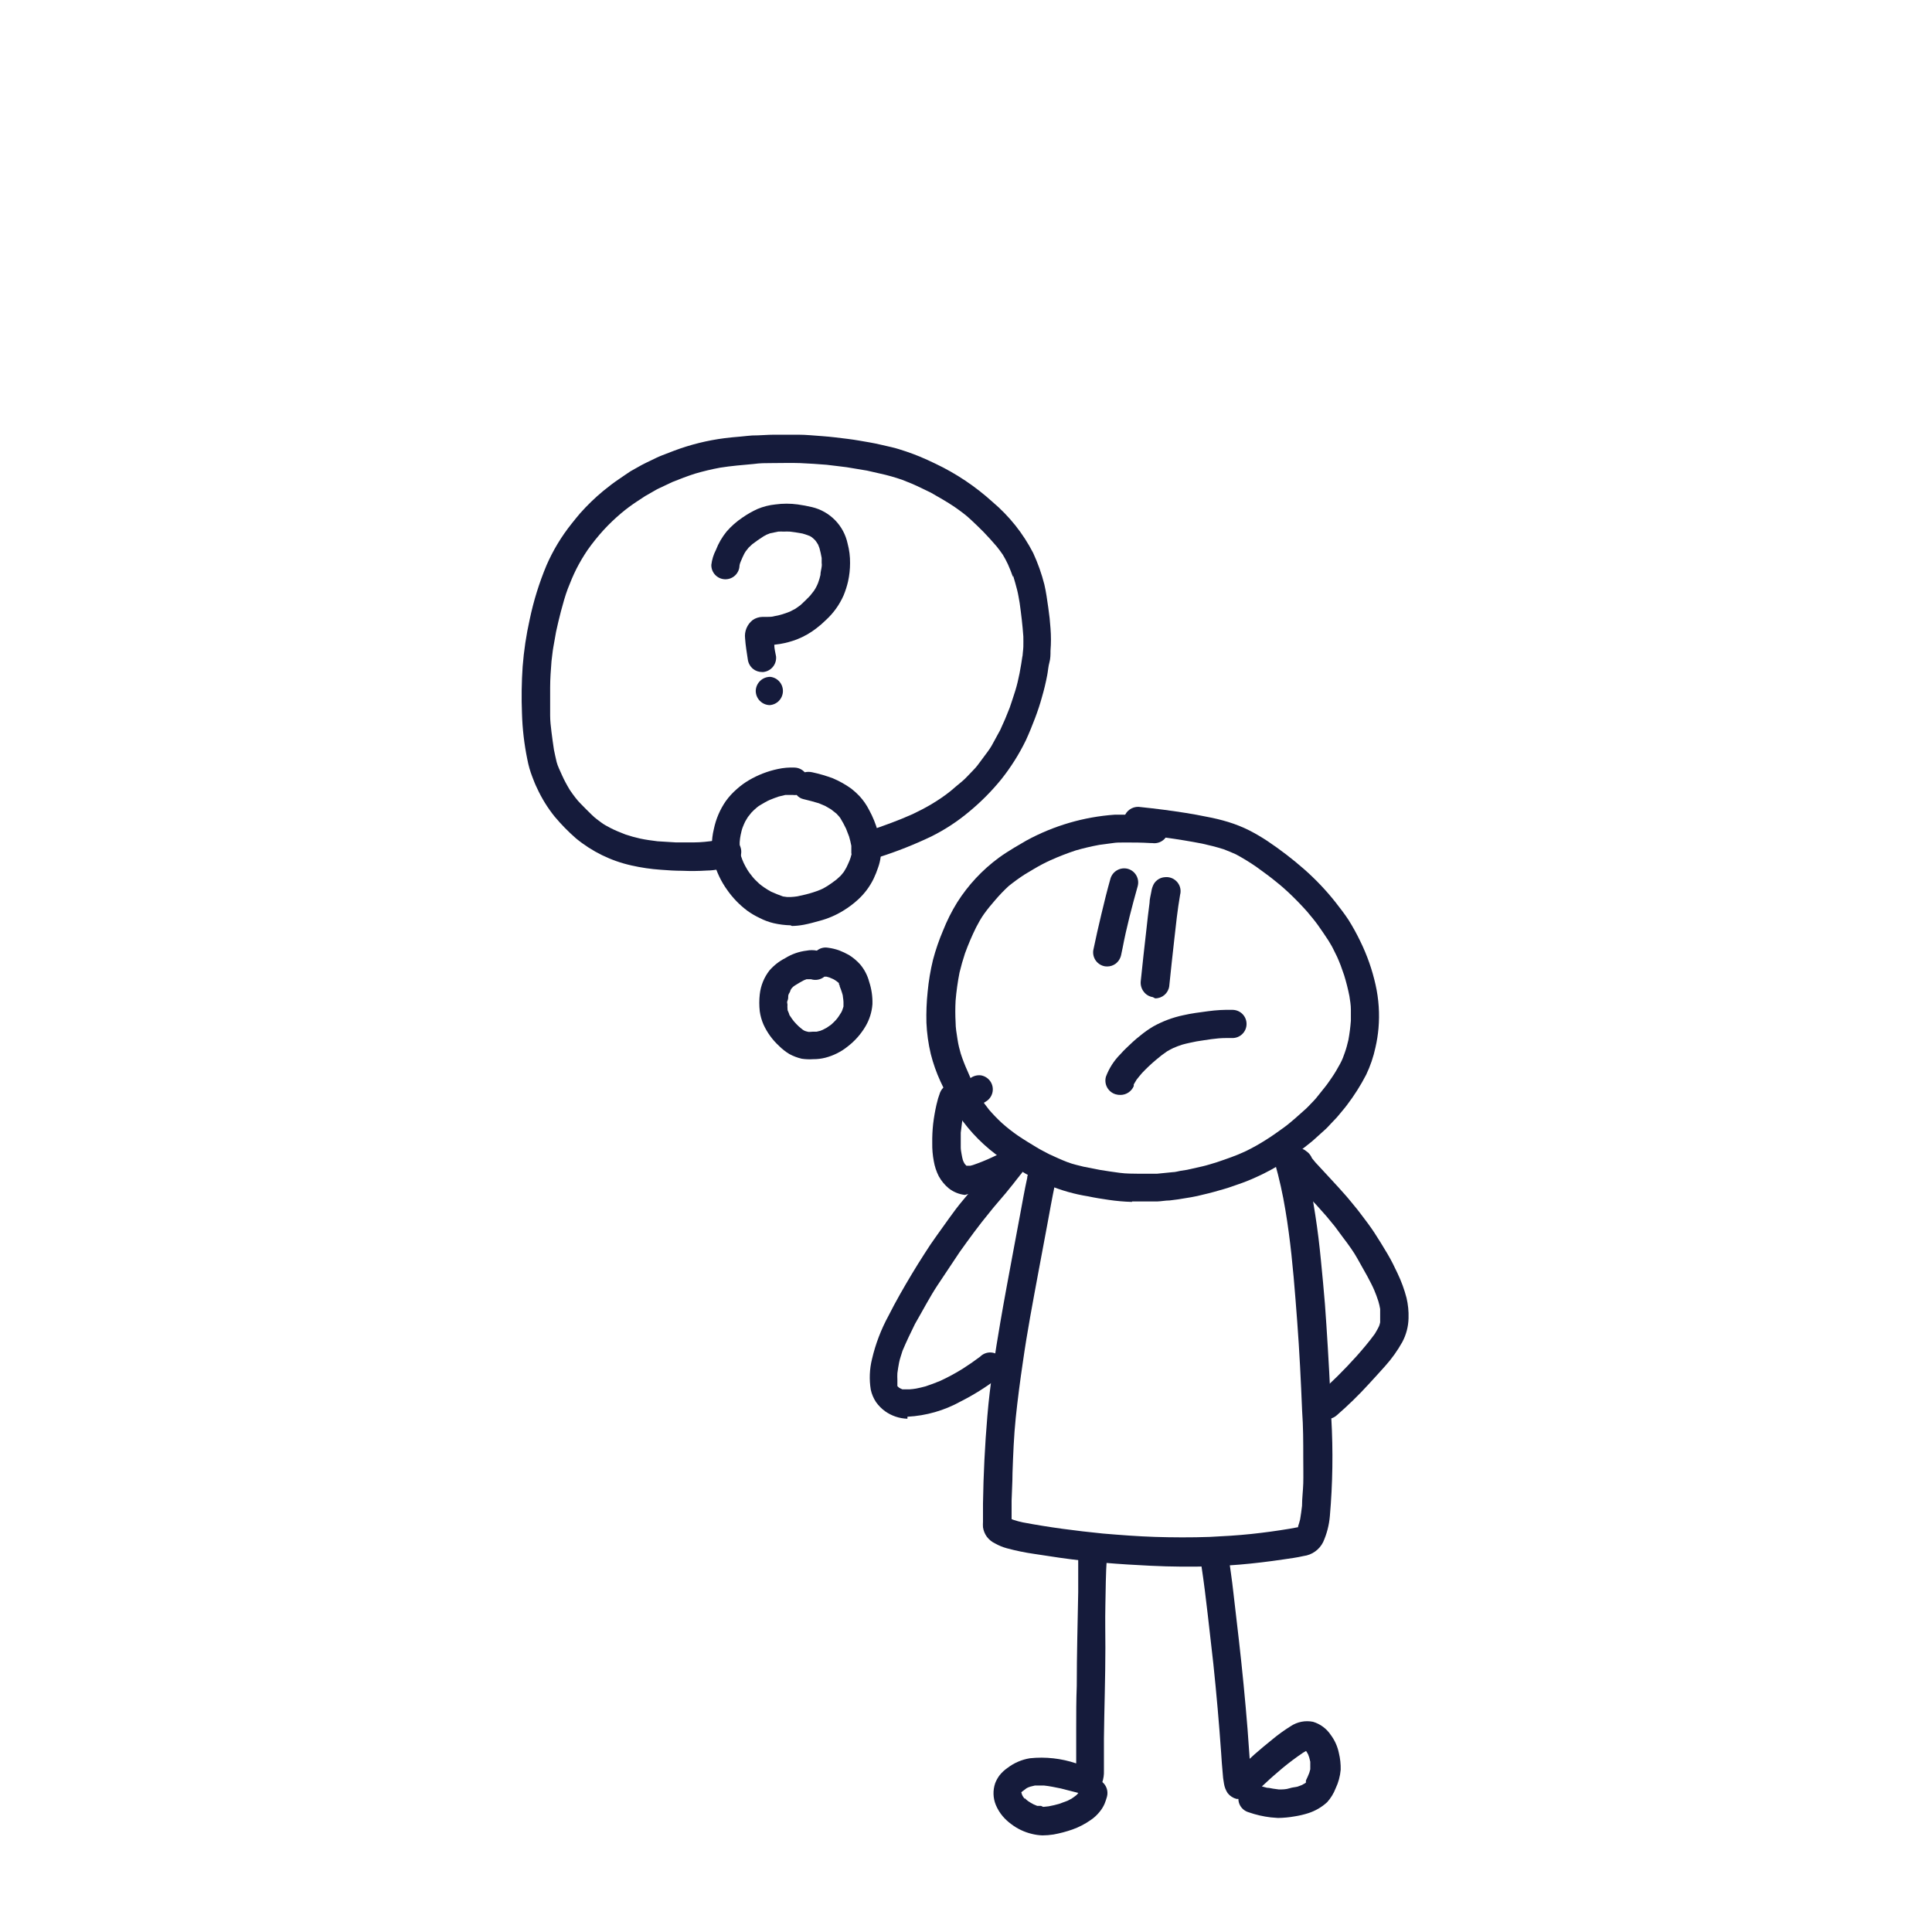 <?xml version="1.0" encoding="UTF-8"?> <svg xmlns="http://www.w3.org/2000/svg" width="200" height="200" viewBox="0 0 200 200" fill="none"> <path d="M117.184 124.421C116.382 124.399 115.582 124.329 114.788 124.213C114.059 124.109 113.342 123.993 112.636 123.843C111.233 123.621 109.861 123.233 108.551 122.685C108.134 122.5 107.706 122.327 107.301 122.118C106.896 121.91 106.503 121.69 106.144 121.482C105.785 121.274 105.577 121.135 105.287 120.961C104.767 120.649 104.246 120.313 103.737 119.966C101.975 118.76 100.453 117.238 99.247 115.476C98.853 114.886 98.498 114.271 98.182 113.636C97.897 113.081 97.619 112.514 97.349 111.935C96.932 111.026 96.599 110.081 96.354 109.111C96.101 108.048 95.95 106.963 95.903 105.871C95.875 104.801 95.918 103.73 96.03 102.666C96.134 101.55 96.32 100.444 96.585 99.356C96.859 98.322 97.207 97.308 97.627 96.324C98.026 95.315 98.514 94.343 99.085 93.419C100.224 91.622 101.687 90.052 103.401 88.791C103.91 88.42 104.443 88.085 104.975 87.761L106.26 87.008C109.083 85.47 112.205 84.558 115.413 84.335H116.478C116.626 84.049 116.863 83.818 117.152 83.677C117.442 83.535 117.769 83.49 118.086 83.548C119.637 83.71 121.188 83.907 122.715 84.15C123.456 84.266 124.208 84.405 124.937 84.555C125.679 84.692 126.413 84.869 127.136 85.088C127.9 85.321 128.643 85.619 129.358 85.979C129.994 86.308 130.612 86.671 131.209 87.066C132.532 87.952 133.796 88.922 134.993 89.971C136.168 91.003 137.249 92.138 138.222 93.362C138.708 93.987 139.182 94.588 139.61 95.248C140.052 95.954 140.454 96.684 140.814 97.435C141.52 98.871 142.052 100.386 142.399 101.948C142.731 103.428 142.832 104.95 142.7 106.461C142.641 107.123 142.537 107.781 142.388 108.429C142.179 109.404 141.857 110.352 141.427 111.252C140.853 112.362 140.184 113.419 139.425 114.411C139.171 114.759 138.87 115.083 138.604 115.418C138.338 115.754 138.071 115.997 137.805 116.286C137.539 116.575 137.354 116.784 137.099 117.004L136.035 117.964C135.734 118.242 135.41 118.473 135.097 118.728C134.785 118.982 134.553 119.156 134.264 119.364C133.975 119.573 133.5 119.92 133.107 120.174C132.135 120.814 131.113 121.376 130.052 121.852C129.415 122.146 128.762 122.405 128.096 122.628C127.645 122.778 127.205 122.952 126.742 123.079C126.025 123.287 125.307 123.495 124.578 123.658C124.162 123.762 123.745 123.866 123.317 123.935L121.975 124.155L121.072 124.271C120.644 124.271 120.216 124.363 119.787 124.375H118.422H117.184V124.421ZM117.913 121.505C118.595 121.505 119.267 121.505 119.949 121.505H119.764L121.384 121.343C121.662 121.343 121.94 121.25 122.206 121.204L122.877 121.1L124.474 120.741C124.972 120.626 125.469 120.464 125.967 120.313C126.985 119.966 127.992 119.63 128.987 119.156C129.695 118.809 130.383 118.423 131.047 117.999C131.684 117.605 132.285 117.166 132.899 116.726C133.304 116.436 133.686 116.101 134.056 115.788L135.213 114.759C135.398 114.597 135.549 114.411 135.722 114.238C135.896 114.064 136.069 113.879 136.231 113.694L137.157 112.537C137.423 112.213 137.655 111.854 137.898 111.507C138.141 111.16 138.476 110.593 138.731 110.118C138.986 109.644 139.067 109.377 139.217 108.961C139.367 108.544 139.483 108.093 139.587 107.653C139.707 106.995 139.792 106.33 139.842 105.663C139.842 105.269 139.842 104.884 139.842 104.506C139.842 104.043 139.761 103.58 139.691 103.117C139.547 102.391 139.366 101.672 139.148 100.965C139.032 100.629 138.916 100.293 138.789 99.946C138.662 99.599 138.546 99.356 138.419 99.055L137.99 98.187C137.852 97.898 137.666 97.62 137.504 97.342C137.157 96.81 136.81 96.301 136.44 95.78C136.069 95.259 135.676 94.808 135.283 94.334C134.669 93.651 134.033 92.991 133.362 92.366C132.69 91.742 132.285 91.418 131.73 90.978C131.174 90.538 130.573 90.121 130.029 89.716C129.358 89.255 128.662 88.83 127.946 88.443C127.518 88.247 127.089 88.073 126.661 87.911C125.932 87.68 125.192 87.495 124.451 87.332C123.201 87.09 121.928 86.881 120.667 86.708C120.508 86.919 120.296 87.084 120.051 87.183C119.806 87.283 119.539 87.315 119.278 87.275H118.989H119.139C118.167 87.217 117.207 87.205 116.235 87.217C115.888 87.217 115.54 87.217 115.193 87.275L113.805 87.46C112.978 87.612 112.159 87.805 111.351 88.038C110.471 88.33 109.605 88.666 108.759 89.045C108.176 89.31 107.608 89.608 107.058 89.936L106.086 90.515C105.501 90.894 104.937 91.303 104.396 91.742C103.918 92.186 103.466 92.657 103.042 93.153C102.637 93.616 102.244 94.091 101.885 94.588C101.527 95.086 101.307 95.514 101.052 95.989C100.616 96.869 100.23 97.773 99.895 98.696C99.675 99.356 99.49 100.016 99.328 100.687C99.14 101.643 99.005 102.609 98.923 103.58C98.882 104.328 98.882 105.077 98.923 105.825C98.923 106.415 99.027 106.982 99.12 107.584C99.212 108.186 99.316 108.579 99.455 109.065C99.652 109.676 99.884 110.274 100.149 110.859C100.544 111.807 100.988 112.734 101.48 113.636C101.77 114.064 102.07 114.481 102.383 114.874C102.807 115.366 103.259 115.834 103.737 116.274C104.252 116.73 104.793 117.155 105.357 117.547C106.005 117.987 106.676 118.392 107.347 118.797C107.764 119.052 108.204 119.26 108.632 119.492C109.245 119.769 109.858 120.059 110.495 120.302C111.131 120.545 111.652 120.637 112.173 120.776L113.886 121.112C114.568 121.227 115.24 121.32 115.922 121.413C116.605 121.505 117.253 121.494 117.913 121.505Z" fill="#151B3B"></path> <path d="M114.403 100.036C114.02 99.977 113.676 99.768 113.446 99.456C113.217 99.144 113.119 98.754 113.176 98.37C113.43 97.12 113.72 95.882 114.009 94.655C114.298 93.429 114.611 92.167 114.958 90.941C115.071 90.57 115.324 90.259 115.664 90.073C116.003 89.887 116.402 89.841 116.775 89.946C117.144 90.056 117.456 90.307 117.642 90.644C117.828 90.982 117.874 91.379 117.77 91.751C117.18 93.857 116.613 96.009 116.208 98.15L116.069 98.81C116.001 99.193 115.79 99.536 115.479 99.77C115.23 99.951 114.93 100.048 114.622 100.048L114.403 100.036Z" fill="#151B3B"></path> <path d="M119.337 103.222C119.146 103.193 118.962 103.126 118.797 103.024C118.632 102.923 118.489 102.789 118.377 102.632C118.159 102.334 118.057 101.969 118.087 101.602C118.273 99.796 118.469 98.003 118.678 96.198C118.77 95.283 118.886 94.369 119.002 93.455C119.002 93.061 119.129 92.668 119.187 92.298C119.224 92.022 119.31 91.756 119.441 91.511C119.561 91.307 119.729 91.136 119.931 91.013C120.133 90.889 120.362 90.818 120.599 90.805C120.981 90.765 121.363 90.877 121.663 91.117C121.888 91.294 122.055 91.534 122.144 91.806C122.232 92.078 122.238 92.37 122.161 92.645C121.895 94.172 121.733 95.712 121.559 97.274C121.385 98.836 121.2 100.491 121.038 102.099C120.988 102.449 120.812 102.768 120.544 102.998C120.276 103.228 119.933 103.353 119.58 103.349L119.337 103.222Z" fill="#151B3B"></path> <path d="M115.48 113.278C115.109 113.165 114.798 112.912 114.612 112.572C114.426 112.233 114.38 111.834 114.485 111.461C114.808 110.593 115.313 109.804 115.966 109.147C116.371 108.684 116.822 108.279 117.274 107.851C117.505 107.631 117.76 107.434 118.003 107.237C118.438 106.872 118.902 106.543 119.391 106.254C120.361 105.715 121.407 105.325 122.493 105.096C123.337 104.9 124.205 104.795 125.062 104.68C125.909 104.564 126.764 104.518 127.619 104.541C127.811 104.545 127.999 104.588 128.174 104.665C128.35 104.743 128.508 104.854 128.64 104.992C128.772 105.131 128.876 105.294 128.945 105.473C129.014 105.652 129.047 105.842 129.042 106.034C129.038 106.225 128.996 106.414 128.918 106.589C128.841 106.764 128.729 106.922 128.591 107.055C128.452 107.187 128.289 107.29 128.11 107.359C127.932 107.428 127.741 107.462 127.55 107.457H126.913C125.895 107.457 124.888 107.654 123.87 107.804C123.372 107.908 122.886 108.001 122.388 108.14C122.066 108.242 121.749 108.362 121.44 108.499C121.22 108.603 121.023 108.718 120.815 108.834C120.412 109.108 120.026 109.406 119.657 109.725C119.158 110.145 118.683 110.594 118.234 111.068C118.037 111.299 117.841 111.53 117.655 111.773L117.366 112.26C117.361 112.282 117.361 112.306 117.366 112.329V112.433C117.252 112.7 117.064 112.928 116.824 113.09C116.584 113.252 116.302 113.342 116.012 113.347C115.832 113.354 115.652 113.33 115.48 113.278Z" fill="#151B3B"></path> <path d="M119.071 162.085C115.923 161.935 112.787 161.703 109.662 161.252L107.059 160.859C106.095 160.721 105.14 160.524 104.2 160.268C103.797 160.157 103.409 159.998 103.043 159.794C102.691 159.633 102.384 159.386 102.152 159.076C101.946 158.788 101.811 158.455 101.759 158.104C101.747 157.916 101.747 157.726 101.759 157.537C101.759 156.912 101.759 156.276 101.759 155.651C101.805 152.635 101.955 149.618 102.21 146.602C102.476 143.35 103.008 140.11 103.552 136.893C103.969 134.451 104.432 132.021 104.883 129.579L105.612 125.679C105.844 124.429 106.064 123.168 106.341 121.918C106.341 121.918 106.341 121.918 106.341 121.837V121.745V121.826C106.422 121.461 106.637 121.139 106.943 120.925C107.25 120.711 107.625 120.619 107.996 120.668C108.379 120.728 108.723 120.937 108.952 121.249C109.182 121.561 109.279 121.951 109.223 122.335C109.223 122.335 109.223 122.462 109.223 122.532C108.922 123.967 108.667 125.401 108.401 126.848C108.1 128.468 107.788 130.1 107.487 131.731C106.92 134.798 106.33 137.876 105.89 140.989C105.601 142.933 105.346 144.877 105.149 146.775C104.953 148.673 104.883 150.571 104.814 152.48C104.814 153.429 104.744 154.39 104.721 155.339C104.721 155.975 104.721 156.623 104.721 157.26L104.929 157.341C105.241 157.443 105.558 157.528 105.878 157.595C108.621 158.116 111.398 158.475 114.176 158.752C115.969 158.903 117.763 159.042 119.557 159.1C121.35 159.157 123.341 159.169 125.239 159.1C126.662 159.03 128.085 158.949 129.509 158.799C130.932 158.648 132.17 158.475 133.501 158.255L134.381 158.093V158C134.462 157.757 134.531 157.526 134.589 157.283C134.67 156.82 134.728 156.357 134.786 155.883C134.786 155.107 134.89 154.343 134.913 153.568C134.936 152.793 134.913 151.786 134.913 150.895C134.913 149.286 134.913 147.689 134.797 146.081C134.67 142.98 134.519 139.878 134.288 136.823C134.057 133.768 133.825 130.644 133.409 127.565C133.304 126.779 133.189 126.003 133.061 125.251C132.791 123.608 132.428 121.981 131.974 120.379C131.931 120.187 131.928 119.988 131.963 119.794C131.999 119.6 132.073 119.416 132.18 119.251C132.288 119.086 132.428 118.944 132.591 118.834C132.754 118.724 132.938 118.647 133.131 118.609C133.326 118.559 133.528 118.549 133.727 118.579C133.925 118.609 134.116 118.678 134.288 118.782C134.62 118.99 134.86 119.317 134.959 119.696C135.301 120.951 135.579 122.221 135.792 123.504C136.047 125.02 136.29 126.536 136.487 128.133C136.683 129.729 136.811 131.211 136.961 132.761C137.112 134.312 137.216 135.701 137.308 137.17C137.517 140.387 137.702 143.604 137.818 146.833C138.011 150.204 137.96 153.584 137.667 156.947C137.588 157.875 137.353 158.782 136.973 159.632C136.781 160.022 136.496 160.358 136.142 160.61C135.789 160.863 135.378 161.024 134.948 161.078C134.253 161.24 133.524 161.333 132.818 161.437C131.326 161.657 129.821 161.842 128.305 161.969C126.789 162.097 125.273 162.155 123.757 162.178H122.334C121.246 162.166 120.158 162.143 119.071 162.085Z" fill="#151B3B"></path> <path d="M99.885 123.699C99.282 123.631 98.71 123.399 98.23 123.028C97.8 122.675 97.442 122.243 97.177 121.755C96.932 121.27 96.76 120.751 96.668 120.216C96.55 119.598 96.495 118.97 96.506 118.341C96.496 117.676 96.527 117.012 96.598 116.351C96.679 115.678 96.795 115.009 96.945 114.349C97.039 113.924 97.163 113.506 97.316 113.099C97.42 112.845 97.589 112.624 97.807 112.457C98.024 112.291 98.282 112.185 98.554 112.15C98.939 112.117 99.322 112.235 99.622 112.479C99.922 112.723 100.116 113.074 100.162 113.458C100.19 113.755 100.125 114.054 99.977 114.314C99.908 114.557 99.85 114.8 99.781 115.043C99.642 115.784 99.537 116.513 99.457 117.253C99.457 117.774 99.457 118.283 99.457 118.792C99.457 119.035 99.514 119.278 99.549 119.51C99.584 119.741 99.63 119.903 99.676 120.088L99.746 120.262C99.772 120.322 99.803 120.38 99.838 120.436L99.896 120.517L100.047 120.679H100.116H100.29H100.44L100.706 120.609C101.364 120.385 102.009 120.126 102.639 119.834L103.796 119.29C104.137 119.106 104.537 119.065 104.908 119.175C105.279 119.286 105.591 119.539 105.775 119.88C105.959 120.221 106 120.621 105.89 120.992C105.779 121.363 105.525 121.675 105.185 121.859C104.068 122.447 102.908 122.946 101.713 123.352C101.244 123.512 100.751 123.594 100.255 123.595L99.885 123.699Z" fill="#151B3B"></path> <path d="M137.388 146.904C137.099 146.896 136.819 146.803 136.582 146.637C136.346 146.47 136.164 146.238 136.059 145.969C135.954 145.7 135.931 145.406 135.992 145.123C136.054 144.841 136.197 144.583 136.404 144.381C137.819 143.134 139.16 141.805 140.42 140.401C141.091 139.648 141.727 138.896 142.317 138.086C142.433 137.901 142.537 137.704 142.641 137.519C142.746 137.334 142.757 137.276 142.803 137.16L142.873 136.894V136.686C142.873 136.408 142.873 136.119 142.873 135.83C142.878 135.722 142.878 135.613 142.873 135.506C142.828 135.236 142.766 134.969 142.688 134.707C142.56 134.302 142.41 133.909 142.259 133.55C142.109 133.191 141.785 132.555 141.519 132.069C141.253 131.583 140.859 130.911 140.512 130.275C140.165 129.638 139.575 128.817 139.042 128.123C138.765 127.741 138.487 127.359 138.186 126.965L137.33 125.924L136.3 124.767C135.976 124.408 135.64 124.084 135.328 123.737C135.015 123.389 134.576 122.927 134.171 122.51C133.74 122.036 133.353 121.525 133.013 120.982C132.86 120.702 132.804 120.378 132.854 120.061C132.904 119.745 133.058 119.455 133.291 119.235C133.524 119.017 133.821 118.881 134.138 118.845C134.455 118.81 134.775 118.877 135.05 119.038C135.163 119.113 135.271 119.194 135.374 119.281C135.567 119.449 135.717 119.659 135.814 119.895L136.173 120.334C137.226 121.492 138.348 122.649 139.424 123.887C139.69 124.188 139.933 124.512 140.2 124.824C140.466 125.137 140.639 125.368 140.859 125.658C141.345 126.294 141.831 126.931 142.271 127.602C142.711 128.273 143.185 129.048 143.625 129.789C144.065 130.53 144.354 131.143 144.678 131.826C145.067 132.639 145.377 133.488 145.604 134.36C145.765 135.046 145.835 135.75 145.812 136.454C145.794 137.319 145.572 138.168 145.164 138.931C144.671 139.815 144.081 140.642 143.405 141.396C142.838 142.044 142.248 142.669 141.681 143.294C140.628 144.451 139.552 145.492 138.394 146.499C138.118 146.75 137.761 146.894 137.388 146.904Z" fill="#151B3B"></path> <path d="M93.938 146.867C93.107 146.844 92.301 146.574 91.624 146.092C91.261 145.829 90.944 145.509 90.686 145.143C90.426 144.753 90.241 144.317 90.142 143.858C89.97 142.804 90.013 141.725 90.27 140.687C90.636 139.121 91.212 137.61 91.983 136.197C92.723 134.728 93.545 133.304 94.389 131.893C94.806 131.187 95.246 130.504 95.686 129.81C96.125 129.115 96.53 128.514 96.982 127.889C97.433 127.264 97.815 126.731 98.266 126.095C98.718 125.458 99.18 124.845 99.678 124.255C100.696 123.017 101.749 121.813 102.733 120.563C103.02 120.142 103.354 119.753 103.728 119.406C104.044 119.183 104.434 119.093 104.815 119.156C105.197 119.219 105.538 119.429 105.765 119.742C105.879 119.894 105.961 120.068 106.007 120.253C106.053 120.438 106.061 120.63 106.031 120.818C105.969 121.177 105.78 121.501 105.499 121.732L105.591 121.663L105.707 121.524C105.429 121.848 105.175 122.195 104.909 122.531L104.122 123.503C103.566 124.174 102.964 124.834 102.432 125.516C101.344 126.836 100.338 128.213 99.342 129.613C98.567 130.77 97.792 131.927 97.028 133.085C96.264 134.242 95.489 135.723 94.713 137.065C94.262 137.98 93.823 138.894 93.429 139.831C93.36 140.039 93.29 140.248 93.232 140.456C93.166 140.657 93.112 140.862 93.07 141.069C93.001 141.432 92.943 141.791 92.897 142.146C92.885 142.381 92.885 142.616 92.897 142.851V143.222V143.326C92.892 143.349 92.892 143.372 92.897 143.395V143.488L92.978 143.569L93.07 143.65L93.232 143.742L93.418 143.823H93.545H93.742H94.17C94.395 143.809 94.619 143.782 94.841 143.742C95.176 143.685 95.501 143.592 95.825 143.511C96.345 143.337 96.843 143.152 97.34 142.944C98.137 142.575 98.91 142.158 99.655 141.694C100.272 141.301 100.874 140.884 101.46 140.444C101.608 140.294 101.786 140.176 101.983 140.101C102.181 140.026 102.392 139.995 102.602 140.009C102.813 140.024 103.018 140.084 103.203 140.185C103.388 140.287 103.549 140.427 103.675 140.597C103.8 140.766 103.887 140.961 103.93 141.168C103.973 141.374 103.971 141.588 103.923 141.794C103.875 141.999 103.783 142.192 103.654 142.359C103.524 142.525 103.36 142.662 103.173 142.759C102.005 143.638 100.762 144.413 99.458 145.073C97.763 146.015 95.875 146.558 93.938 146.659V146.867Z" fill="#151B3B"></path> <path d="M98.55 115.946C98.18 115.836 97.868 115.586 97.68 115.248C97.492 114.911 97.443 114.514 97.543 114.141C97.681 113.756 97.931 113.422 98.261 113.181C98.493 112.975 98.737 112.782 98.99 112.602C99.464 112.243 99.95 111.919 100.459 111.607C100.769 111.379 101.153 111.276 101.536 111.318C101.921 111.381 102.265 111.593 102.496 111.908C102.724 112.223 102.818 112.615 102.757 112.999C102.696 113.383 102.486 113.727 102.172 113.956C101.505 114.369 100.86 114.817 100.24 115.298L100.066 115.46C99.923 115.627 99.746 115.76 99.546 115.85C99.346 115.94 99.128 115.985 98.909 115.981C98.788 115.984 98.668 115.973 98.55 115.946Z" fill="#151B3B"></path> <path d="M106.837 189.849C106.042 189.662 105.296 189.307 104.65 188.807C104.335 188.575 104.048 188.307 103.794 188.009C103.501 187.661 103.263 187.27 103.088 186.851C102.794 186.136 102.769 185.338 103.018 184.606C103.13 184.313 103.281 184.036 103.47 183.785C103.707 183.486 103.988 183.224 104.303 183.009C104.98 182.492 105.776 182.15 106.617 182.014C108.234 181.845 109.868 182.026 111.408 182.546C111.408 182.118 111.408 181.69 111.408 181.262C111.408 180.475 111.408 179.7 111.408 178.948C111.408 177.478 111.408 175.997 111.466 174.527C111.466 171.287 111.559 168.058 111.616 164.818C111.616 164.193 111.616 163.58 111.616 162.955C111.616 162.608 111.616 162.261 111.616 161.913C111.593 161.397 111.66 160.88 111.813 160.386C111.912 160.151 112.071 159.946 112.274 159.792C112.477 159.637 112.717 159.539 112.97 159.506C113.356 159.471 113.741 159.587 114.042 159.832C114.342 160.076 114.535 160.429 114.579 160.814C114.602 160.971 114.602 161.131 114.579 161.288C114.463 162.909 114.463 164.529 114.428 166.149C114.394 167.769 114.428 169.111 114.428 170.581C114.428 173.717 114.313 176.841 114.278 179.966C114.278 181.123 114.278 182.199 114.278 183.322C114.292 183.714 114.237 184.106 114.116 184.479C114.333 184.662 114.493 184.902 114.577 185.173C114.661 185.444 114.666 185.733 114.59 186.007C114.522 186.25 114.441 186.489 114.347 186.724C114.222 187.011 114.059 187.279 113.861 187.523C113.591 187.869 113.267 188.17 112.901 188.414C112.323 188.821 111.692 189.148 111.026 189.386C110.385 189.61 109.727 189.785 109.059 189.906C108.676 189.967 108.289 189.998 107.902 189.999C107.543 189.985 107.186 189.935 106.837 189.849ZM107.994 187.048L108.55 186.99C108.92 186.921 109.279 186.84 109.638 186.736L110.517 186.412L110.934 186.192C111.096 186.088 111.246 185.972 111.397 185.856L111.489 185.775C111.539 185.72 111.585 185.662 111.628 185.602L111.211 185.497L110.621 185.347L109.811 185.139C109.233 185.023 108.654 184.896 108.087 184.838H107.497H107.126L106.652 184.954L106.432 185.035L106.27 185.116L105.796 185.474L105.726 185.544V185.706V185.555C105.752 185.649 105.783 185.742 105.819 185.833C105.854 185.884 105.885 185.939 105.911 185.995L106.062 186.203L106.143 186.284L106.073 186.203V186.134L106.224 186.284L106.421 186.446C106.603 186.569 106.792 186.681 106.988 186.782L107.369 186.944H107.52H107.763L107.994 187.048Z" fill="#151B3B"></path> <path d="M131.566 188.136C130.777 188.045 130.001 187.866 129.252 187.603C128.877 187.493 128.561 187.239 128.372 186.897C128.258 186.692 128.198 186.461 128.198 186.226H128.013C127.647 186.133 127.321 185.922 127.088 185.624C126.892 185.328 126.762 184.992 126.706 184.641C126.634 184.259 126.588 183.872 126.567 183.484C126.497 182.824 126.463 182.164 126.416 181.505C126.2 178.419 125.93 175.333 125.606 172.247C125.421 170.558 125.224 168.868 125.028 167.167C124.831 165.466 124.634 163.823 124.38 162.156C124.38 161.89 124.287 161.624 124.218 161.369C124.117 161.008 124.159 160.622 124.336 160.292C124.512 159.961 124.809 159.711 125.165 159.593C125.52 159.476 125.908 159.499 126.247 159.66C126.585 159.82 126.849 160.105 126.983 160.455C127.084 160.789 127.161 161.129 127.215 161.473C127.307 161.925 127.354 162.388 127.423 162.839C127.527 163.533 127.608 164.239 127.689 164.945C127.886 166.577 128.071 168.208 128.256 169.84C128.603 172.887 128.901 175.942 129.147 179.005C129.217 180.024 129.286 181.053 129.367 182.072L129.842 181.632C130.455 181.1 131.068 180.579 131.693 180.081C132.301 179.575 132.943 179.111 133.614 178.693C133.951 178.469 134.329 178.313 134.726 178.236C135.124 178.158 135.532 178.16 135.929 178.241C136.677 178.467 137.323 178.946 137.757 179.595C138.175 180.154 138.463 180.798 138.602 181.482C138.739 182.046 138.801 182.626 138.787 183.206C138.73 183.872 138.554 184.523 138.266 185.127C138.063 185.655 137.765 186.141 137.387 186.562C136.828 187.076 136.165 187.462 135.443 187.696C134.978 187.844 134.502 187.957 134.019 188.031C133.45 188.132 132.873 188.186 132.295 188.194C132.04 188.17 131.809 188.159 131.566 188.136ZM132.388 185.243C132.758 185.243 133.117 185.243 133.475 185.127C133.834 185.011 134.042 185.023 134.32 184.953L134.725 184.803L135.072 184.618L135.188 184.537V184.479V184.421C135.192 184.386 135.192 184.351 135.188 184.317C135.315 184.062 135.431 183.796 135.535 183.53L135.639 183.16C135.639 183.16 135.639 183.079 135.639 183.032V182.893C135.639 182.72 135.639 182.546 135.639 182.373L135.535 181.945L135.419 181.621L135.269 181.354L135.2 181.262L134.899 181.435C134.146 181.942 133.42 182.487 132.723 183.067C132.156 183.553 131.566 184.051 131.045 184.548L130.629 184.93L131.161 185.069C131.427 185.069 131.693 185.162 131.959 185.185L132.388 185.243Z" fill="#151B3B"></path> <path d="M81.834 95.788C81.245 95.773 80.66 95.699 80.086 95.568C79.588 95.449 79.106 95.271 78.651 95.035C78.201 94.826 77.771 94.574 77.367 94.283C76.558 93.678 75.851 92.948 75.272 92.119C74.644 91.245 74.178 90.265 73.895 89.226C73.624 88.112 73.624 86.95 73.895 85.836C74.108 84.794 74.529 83.806 75.133 82.931C75.468 82.466 75.856 82.043 76.291 81.67C76.673 81.329 77.088 81.027 77.529 80.767C78.455 80.223 79.464 79.832 80.514 79.61C81.084 79.485 81.668 79.434 82.25 79.459C82.45 79.464 82.646 79.51 82.827 79.593C83.008 79.677 83.171 79.797 83.303 79.945C83.559 79.888 83.823 79.888 84.079 79.945C84.807 80.101 85.522 80.31 86.22 80.57C86.89 80.854 87.526 81.211 88.117 81.635C88.418 81.868 88.7 82.123 88.962 82.399C89.364 82.832 89.702 83.319 89.969 83.845C90.355 84.548 90.658 85.294 90.872 86.067C91.007 86.529 91.108 87.001 91.172 87.479C91.263 88.261 91.172 89.053 90.906 89.793C90.776 90.188 90.621 90.575 90.443 90.951C90.049 91.767 89.503 92.501 88.835 93.115C88.362 93.55 87.846 93.938 87.296 94.272C86.535 94.742 85.708 95.097 84.843 95.325C84.299 95.475 83.766 95.626 83.211 95.73C82.806 95.807 82.396 95.849 81.984 95.857L81.834 95.788ZM81.834 92.86C82.07 92.849 82.306 92.826 82.54 92.79C83.095 92.675 83.697 92.536 84.183 92.374C84.449 92.293 84.692 92.2 84.947 92.096C85.201 91.992 85.444 91.842 85.676 91.703C85.907 91.564 86.312 91.263 86.613 91.032L87.03 90.65L87.354 90.256L87.62 89.805C87.736 89.573 87.84 89.331 87.944 89.088C88.048 88.844 88.071 88.706 88.129 88.509C88.187 88.312 88.129 88.405 88.129 88.347C88.129 88.289 88.129 88.069 88.129 87.93C88.129 87.791 88.129 87.687 88.129 87.56C88.068 87.236 87.991 86.915 87.898 86.599L87.585 85.789C87.415 85.429 87.225 85.077 87.018 84.736C86.971 84.658 86.916 84.585 86.856 84.516C86.773 84.415 86.684 84.318 86.59 84.227L86.034 83.787L85.421 83.429L84.761 83.151C84.229 82.989 83.697 82.85 83.165 82.723C82.892 82.662 82.647 82.511 82.47 82.295C82.34 82.312 82.207 82.312 82.077 82.295H81.579H81.29L80.619 82.457C80.306 82.561 79.994 82.677 79.693 82.804C79.392 82.931 79.045 83.139 78.732 83.325C78.42 83.51 78.42 83.544 78.269 83.66C78.099 83.805 77.937 83.96 77.784 84.123L77.425 84.574C77.332 84.736 77.228 84.887 77.135 85.06C77.043 85.234 76.962 85.454 76.881 85.65C76.8 85.847 76.73 86.16 76.673 86.426C76.615 86.692 76.603 86.854 76.58 87.074C76.557 87.294 76.58 87.502 76.58 87.71V88.058L76.719 88.648C76.796 88.88 76.884 89.108 76.985 89.331C77.101 89.573 77.228 89.805 77.367 90.036C77.506 90.268 77.714 90.534 77.899 90.765C78.084 90.997 78.304 91.205 78.513 91.402C78.721 91.599 78.894 91.714 79.103 91.865C79.311 92.015 79.577 92.166 79.82 92.305L80.445 92.571L81.058 92.802L81.487 92.86H81.834Z" fill="#151B3B"></path> <path d="M68.431 90.039C67.394 89.969 66.365 89.818 65.353 89.588C63.249 89.118 61.287 88.158 59.624 86.787C58.83 86.093 58.091 85.339 57.414 84.531C56.689 83.63 56.079 82.642 55.597 81.591C55.412 81.221 55.262 80.839 55.111 80.434C54.881 79.846 54.707 79.238 54.59 78.617C54.267 77.047 54.081 75.452 54.035 73.849C53.971 72.233 53.995 70.615 54.104 69.001C54.231 67.361 54.475 65.733 54.833 64.129C55.236 62.203 55.821 60.32 56.581 58.505C57.253 56.966 58.124 55.523 59.173 54.211C59.462 53.853 59.752 53.482 60.053 53.135C60.791 52.304 61.591 51.53 62.448 50.821C62.992 50.381 63.536 49.953 64.114 49.571C64.693 49.189 64.901 49.016 65.272 48.784L66.429 48.136C66.73 47.974 67.031 47.835 67.343 47.685C67.655 47.534 68.107 47.303 68.5 47.152L69.761 46.666C71.456 46.027 73.219 45.589 75.015 45.359C75.559 45.289 76.103 45.243 76.635 45.197C77.168 45.15 77.457 45.104 77.862 45.081C78.637 45.081 79.424 45 80.176 45C80.929 45 81.808 45 82.618 45C83.428 45 84.308 45.093 85.141 45.15C85.974 45.208 86.854 45.324 87.71 45.428C88.566 45.532 89.261 45.671 90.024 45.798C90.788 45.926 91.517 46.123 92.269 46.285C92.79 46.4 93.299 46.574 93.797 46.736C94.294 46.898 94.757 47.083 95.22 47.268C95.683 47.453 96.296 47.743 96.829 47.997C98.983 49.019 100.976 50.353 102.742 51.955C104.481 53.423 105.913 55.22 106.954 57.243C107.439 58.294 107.826 59.386 108.112 60.507C108.297 61.294 108.401 62.104 108.517 62.902C108.632 63.701 108.702 64.326 108.748 65.043C108.81 65.813 108.81 66.587 108.748 67.357C108.748 67.762 108.748 68.179 108.632 68.584C108.517 68.989 108.493 69.44 108.412 69.869C108.266 70.649 108.081 71.421 107.857 72.183C107.66 72.912 107.417 73.629 107.151 74.335C106.885 75.041 106.549 75.874 106.191 76.65C105.498 78.072 104.652 79.415 103.668 80.654C102.678 81.875 101.569 82.996 100.358 83.998C99.151 85.016 97.826 85.886 96.412 86.59C94.662 87.426 92.856 88.141 91.008 88.731C90.829 88.8 90.638 88.832 90.446 88.826C90.254 88.821 90.065 88.778 89.89 88.699C89.715 88.621 89.557 88.509 89.425 88.369C89.293 88.23 89.19 88.066 89.122 87.886C88.984 87.524 88.995 87.122 89.153 86.768C89.312 86.415 89.604 86.138 89.966 86C91.494 85.479 93.01 84.936 94.48 84.276C95.139 83.963 95.787 83.628 96.412 83.257C97.037 82.887 97.789 82.39 98.414 81.88C98.784 81.556 99.166 81.244 99.571 80.908C99.976 80.573 100.335 80.145 100.729 79.751C101.122 79.358 101.272 79.115 101.527 78.779C101.782 78.444 102.036 78.096 102.291 77.749C102.545 77.402 102.765 77.02 102.985 76.592C103.205 76.164 103.367 75.909 103.541 75.574C103.899 74.81 104.223 74.046 104.524 73.259C104.721 72.669 104.918 72.102 105.103 71.5C105.288 70.898 105.415 70.343 105.543 69.707C105.67 69.07 105.762 68.457 105.855 67.832C105.855 67.832 105.855 67.948 105.855 68.017C105.855 67.67 105.924 67.311 105.936 66.964C105.948 66.617 105.936 66.246 105.936 65.888C105.855 64.731 105.716 63.573 105.554 62.416C105.473 61.965 105.404 61.502 105.288 61.051C105.172 60.599 105.022 60.067 104.871 59.569V59.755C104.709 59.292 104.536 58.852 104.339 58.412C104.18 58.071 104.002 57.739 103.807 57.417C103.598 57.116 103.39 56.827 103.159 56.549C102.719 56.04 102.279 55.542 101.816 55.068C101.353 54.593 100.914 54.188 100.462 53.76C100.011 53.332 99.398 52.881 98.831 52.487C98.032 51.943 97.199 51.48 96.354 50.994L95.347 50.508C94.711 50.196 94.052 49.918 93.38 49.664C92.622 49.402 91.85 49.185 91.066 49.016L89.747 48.715L87.652 48.367L86.726 48.252L85.569 48.113C84.655 48.044 83.752 47.974 82.838 47.939C81.924 47.905 80.836 47.939 79.841 47.939C79.228 47.939 78.684 47.939 78.012 48.032C76.855 48.136 75.698 48.229 74.541 48.414C73.659 48.577 72.786 48.785 71.925 49.039C71.139 49.293 70.363 49.594 69.611 49.895L68.188 50.566C67.956 50.67 67.736 50.821 67.516 50.937L66.787 51.353L65.873 51.955C65.335 52.311 64.817 52.697 64.323 53.112C63.677 53.656 63.066 54.239 62.494 54.859C61.897 55.515 61.34 56.207 60.828 56.931C60.402 57.559 60.016 58.212 59.671 58.887C59.335 59.558 59.046 60.252 58.779 60.946C58.513 61.641 58.282 62.486 58.074 63.261C57.865 64.036 57.727 64.684 57.564 65.402L57.287 66.964C57.194 67.462 57.159 67.959 57.09 68.457C57.021 69.359 56.951 70.262 56.951 71.165C56.951 72.067 56.951 73.097 56.951 74.069C56.951 74.636 57.021 75.227 57.09 75.782C57.159 76.337 57.252 77.009 57.345 77.622C57.437 78.038 57.518 78.467 57.622 78.883C57.727 79.3 57.981 79.797 58.178 80.249C58.374 80.7 58.687 81.279 58.988 81.776C59.173 82.054 59.37 82.32 59.566 82.575C59.763 82.829 59.925 83.014 60.122 83.211C60.515 83.616 60.897 83.998 61.279 84.368C61.661 84.739 61.892 84.878 62.205 85.121C62.517 85.364 62.864 85.537 63.212 85.722C63.559 85.908 64.218 86.185 64.739 86.382C65.244 86.553 65.758 86.696 66.278 86.81C66.868 86.938 67.436 87.007 68.06 87.088L69.935 87.204C70.583 87.204 71.231 87.204 71.879 87.204C72.527 87.204 73.291 87.123 73.997 87.019L74.379 86.938H74.471C74.642 86.828 74.833 86.755 75.033 86.723C75.233 86.691 75.438 86.7 75.634 86.751C75.83 86.802 76.013 86.892 76.173 87.017C76.332 87.142 76.464 87.299 76.56 87.477C76.656 87.656 76.714 87.852 76.731 88.054C76.747 88.256 76.722 88.459 76.656 88.651C76.59 88.842 76.486 89.018 76.349 89.168C76.212 89.317 76.045 89.436 75.86 89.518C75.005 89.904 74.079 90.109 73.141 90.12C72.308 90.173 71.474 90.181 70.641 90.143C69.889 90.143 69.16 90.097 68.431 90.039Z" fill="#151B3B"></path> <path d="M77.954 69.242C77.651 68.993 77.457 68.636 77.41 68.247C77.306 67.541 77.178 66.812 77.132 66.094C77.087 65.735 77.136 65.371 77.274 65.036C77.412 64.701 77.634 64.408 77.919 64.185C78.215 63.98 78.566 63.868 78.926 63.861H79.412C79.666 63.861 79.921 63.861 80.187 63.78C80.426 63.743 80.662 63.688 80.893 63.618C81.194 63.526 81.483 63.433 81.761 63.317L82.34 63.016L82.86 62.646C83.207 62.334 83.531 62.01 83.856 61.674C83.994 61.512 84.122 61.35 84.249 61.176C84.376 61.003 84.457 60.841 84.55 60.656C84.642 60.47 84.665 60.401 84.712 60.274C84.801 60.028 84.874 59.777 84.932 59.522C84.932 59.232 85.024 58.955 85.059 58.665C85.094 58.376 85.059 58.411 85.059 58.283C85.059 58.156 85.059 57.936 85.059 57.763C85 57.416 84.922 57.072 84.828 56.733L84.689 56.374C84.639 56.286 84.585 56.201 84.527 56.119L84.411 55.957L84.226 55.772L84.017 55.599L83.844 55.494L83.37 55.321L83.057 55.228C82.629 55.147 82.201 55.089 81.761 55.032C81.553 55.02 81.344 55.02 81.136 55.032C80.943 55.02 80.75 55.02 80.557 55.032L79.724 55.205L79.342 55.356L79.03 55.529C78.636 55.784 78.243 56.05 77.873 56.339L77.502 56.686L77.19 57.08C77.139 57.154 77.093 57.232 77.051 57.311C76.912 57.589 76.785 57.867 76.669 58.156C76.553 58.445 76.588 58.422 76.553 58.55C76.543 58.936 76.379 59.303 76.098 59.569C75.817 59.834 75.442 59.978 75.055 59.967C74.668 59.956 74.302 59.792 74.036 59.511C73.77 59.23 73.626 58.855 73.637 58.468C73.702 57.931 73.863 57.41 74.112 56.929C74.377 56.243 74.748 55.603 75.211 55.032C75.695 54.474 76.252 53.984 76.866 53.573C77.352 53.236 77.867 52.942 78.405 52.694C78.999 52.444 79.627 52.284 80.268 52.219C81.036 52.114 81.815 52.114 82.583 52.219C83.08 52.289 83.578 52.382 84.064 52.497C84.971 52.713 85.799 53.183 86.45 53.85C87.102 54.518 87.55 55.357 87.744 56.27C87.921 56.93 88.007 57.611 87.998 58.295C87.998 58.933 87.928 59.57 87.79 60.193C87.676 60.687 87.521 61.171 87.327 61.639C86.9 62.605 86.278 63.472 85.499 64.185C85.194 64.488 84.869 64.77 84.527 65.03C83.911 65.511 83.229 65.901 82.502 66.187C81.936 66.403 81.351 66.562 80.754 66.662L80.152 66.743C80.152 67.148 80.268 67.553 80.338 67.958C80.373 68.344 80.257 68.728 80.012 69.029C79.767 69.329 79.415 69.522 79.03 69.566H78.879C78.543 69.568 78.216 69.454 77.954 69.242Z" fill="#151B3B"></path> <path d="M78.234 71.501C78.249 71.114 78.415 70.747 78.696 70.479C78.977 70.211 79.351 70.063 79.739 70.067C80.105 70.107 80.442 70.282 80.684 70.559C80.927 70.836 81.056 71.194 81.048 71.562C81.039 71.93 80.893 72.281 80.637 72.547C80.382 72.812 80.037 72.972 79.669 72.994C79.283 72.982 78.916 72.819 78.648 72.54C78.38 72.261 78.231 71.888 78.234 71.501Z" fill="#151B3B"></path> <path d="M83 109.6C82.552 109.497 82.12 109.333 81.716 109.114C81.319 108.875 80.954 108.587 80.628 108.257C79.953 107.635 79.41 106.884 79.031 106.047C78.843 105.611 78.714 105.152 78.649 104.682C78.586 104.105 78.586 103.523 78.649 102.946C78.747 102.039 79.096 101.177 79.656 100.458C80.114 99.933 80.668 99.501 81.288 99.185C81.959 98.767 82.713 98.503 83.498 98.41C83.85 98.341 84.211 98.341 84.563 98.41C84.722 98.278 84.908 98.184 85.108 98.132C85.308 98.08 85.517 98.072 85.72 98.109C86.114 98.16 86.502 98.253 86.877 98.386C87.223 98.521 87.56 98.68 87.884 98.861C88.314 99.129 88.703 99.456 89.041 99.833C89.484 100.358 89.804 100.974 89.978 101.638C90.224 102.384 90.337 103.168 90.314 103.953C90.254 104.77 90.004 105.563 89.585 106.267C89.109 107.068 88.484 107.771 87.745 108.338C87.064 108.884 86.275 109.279 85.431 109.496C85.022 109.599 84.602 109.65 84.181 109.646C83.787 109.674 83.391 109.658 83 109.6ZM84.158 106.799H84.54L84.921 106.707C85.009 106.679 85.094 106.644 85.176 106.603L85.593 106.383L86.055 106.059C86.206 105.92 86.356 105.781 86.495 105.631C86.634 105.48 86.727 105.353 86.831 105.202C86.935 105.052 87.016 104.925 87.097 104.786C87.178 104.647 87.201 104.543 87.247 104.416L87.317 104.196V103.964V103.721C87.309 103.547 87.29 103.373 87.259 103.2C87.259 103.027 87.189 102.865 87.143 102.703C87.097 102.541 87.004 102.298 86.923 102.101C86.925 102.07 86.925 102.039 86.923 102.009L86.854 101.916L86.842 101.766C86.77 101.698 86.693 101.636 86.611 101.58C86.501 101.498 86.385 101.424 86.264 101.36L85.859 101.187L85.569 101.106H85.338C85.148 101.261 84.923 101.366 84.683 101.412C84.443 101.459 84.195 101.445 83.961 101.372H83.834H83.672H83.486L83.22 101.476C82.931 101.627 82.653 101.789 82.376 101.962C82.282 102.017 82.193 102.079 82.109 102.147L82.005 102.252L81.924 102.344L81.82 102.529C81.82 102.645 81.716 102.761 81.67 102.876C81.677 102.903 81.677 102.931 81.67 102.957C81.663 102.919 81.663 102.88 81.67 102.842L81.6 103.062C81.6 103.247 81.6 103.42 81.519 103.594C81.438 103.767 81.519 103.872 81.519 104.011C81.508 104.13 81.508 104.25 81.519 104.369C81.519 104.485 81.519 104.612 81.6 104.728C81.626 104.811 81.657 104.892 81.693 104.971C81.693 105.075 81.797 105.168 81.855 105.272C81.913 105.376 82.063 105.573 82.19 105.735C82.343 105.913 82.506 106.083 82.676 106.244C82.815 106.371 82.954 106.475 83.093 106.591L83.243 106.684L83.417 106.753L83.695 106.823H83.579H83.811L84.158 106.799Z" fill="#151B3B"></path> </svg> 